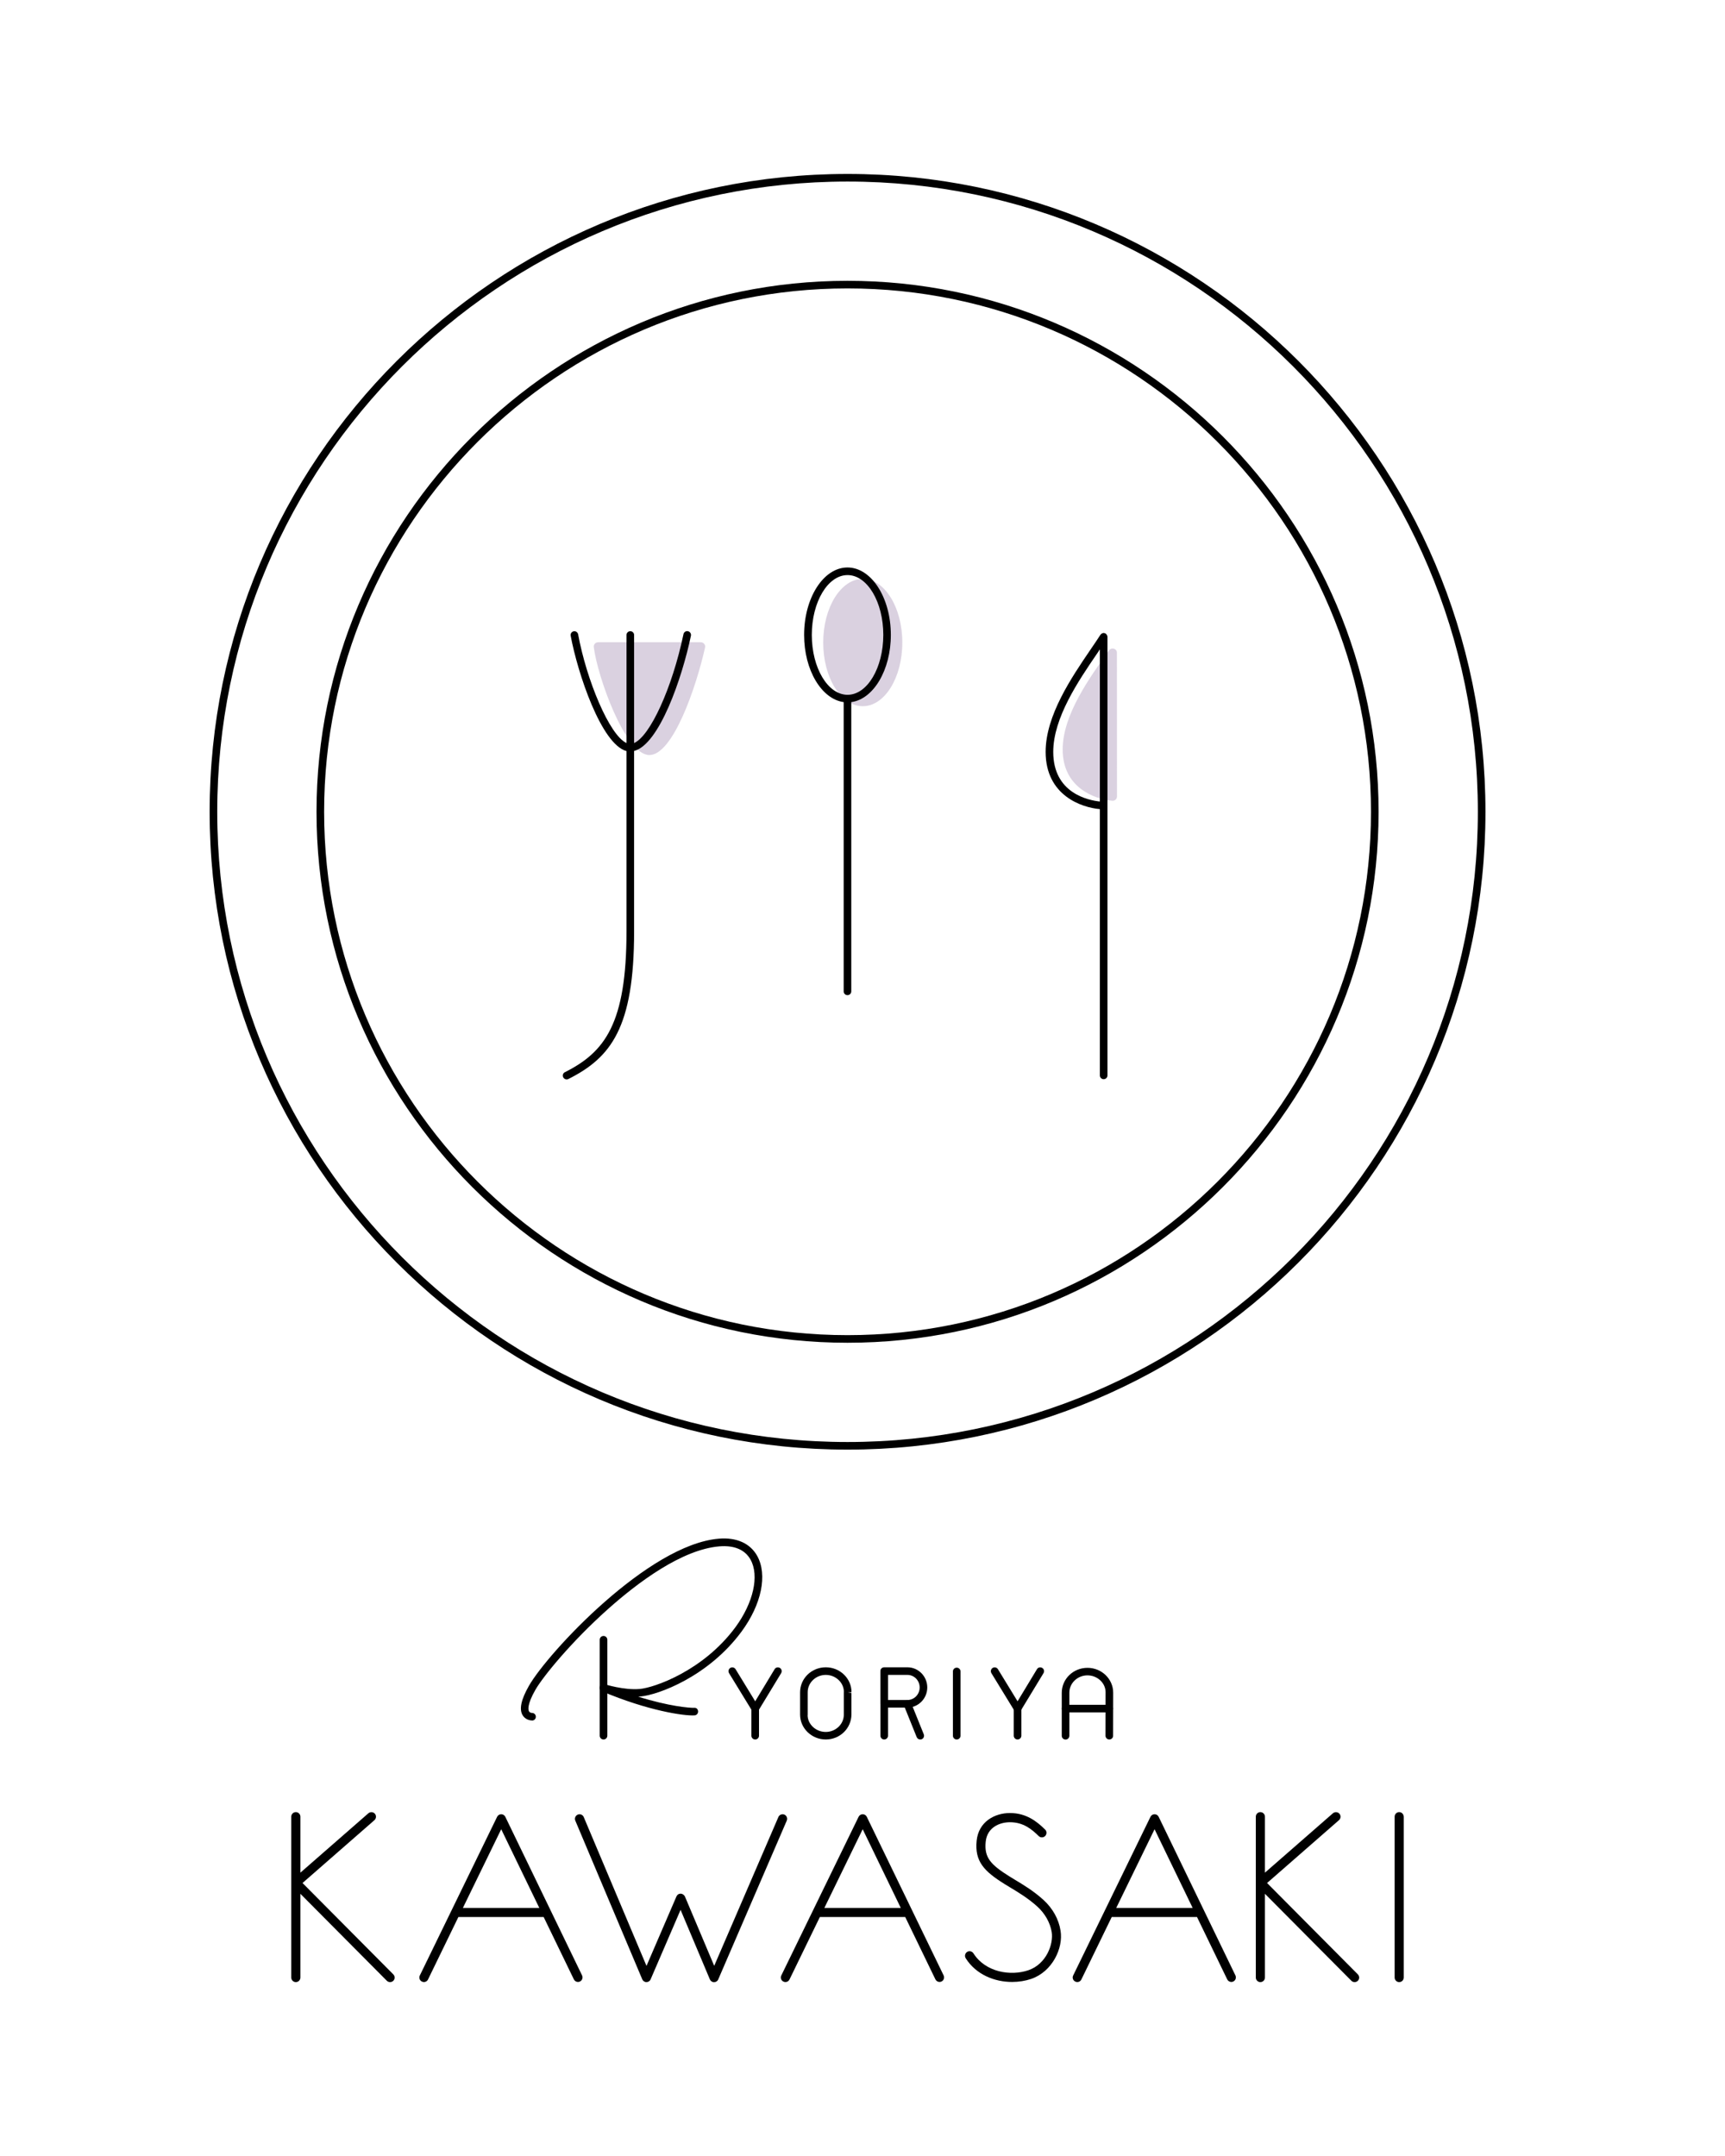 <?xml version="1.0" encoding="utf-8"?>
<!-- Generator: Adobe Illustrator 25.4.1, SVG Export Plug-In . SVG Version: 6.00 Build 0)  -->
<svg version="1.1" id="レイヤー_1" xmlns="http://www.w3.org/2000/svg" xmlns:xlink="http://www.w3.org/1999/xlink" x="0px"
	 y="0px" viewBox="0 0 226.77 283.46" style="enable-background:new 0 0 226.77 283.46;" xml:space="preserve">
<style type="text/css">
	.st0{fill:#FFFFFF;}
	.st1{opacity:0.4;fill:#A48CB2;}
</style>
<rect x="-8.5" y="-8.5" class="st0" width="243.78" height="300.47"/>
<g>
	<g>
		<path d="M111.42,190.59c-46.24,0-83.86-37.62-83.86-83.86s37.62-83.86,83.86-83.86s83.86,37.62,83.86,83.86
			S157.66,190.59,111.42,190.59z M111.42,23.87c-45.69,0-82.86,37.17-82.86,82.86s37.17,82.86,82.86,82.86s82.86-37.17,82.86-82.86
			S157.11,23.87,111.42,23.87z"/>
		<path d="M111.42,176.54c-38.49,0-69.81-31.32-69.81-69.81s31.32-69.81,69.81-69.81s69.81,31.32,69.81,69.81
			S149.91,176.54,111.42,176.54z M111.42,37.92c-37.94,0-68.81,30.87-68.81,68.81s30.87,68.81,68.81,68.81s68.81-30.87,68.81-68.81
			S149.36,37.92,111.42,37.92z"/>
		<g>
			<path class="st1" d="M146.83,85.81c0-0.54-0.72-0.75-1.03-0.31c-2.47,3.48-6.1,8.43-6.1,13.04c0,5.01,4.16,6.52,6.52,6.74
				c0.33,0.03,0.62-0.22,0.62-0.55L146.83,85.81z"/>
			<path d="M145.58,83.68c0-0.04-0.01-0.07-0.02-0.1c-0.01-0.03-0.02-0.06-0.04-0.08c-0.02-0.03-0.03-0.05-0.05-0.08
				c-0.02-0.03-0.05-0.05-0.07-0.07c-0.01-0.01-0.02-0.03-0.04-0.04c-0.01-0.01-0.03-0.01-0.04-0.02c-0.03-0.02-0.06-0.03-0.09-0.04
				c-0.03-0.01-0.07-0.02-0.1-0.02c-0.01,0-0.03-0.01-0.04-0.01c-0.02,0-0.03,0.01-0.05,0.01c-0.04,0-0.07,0.01-0.1,0.02
				c-0.03,0.01-0.06,0.02-0.08,0.04c-0.03,0.02-0.05,0.03-0.08,0.05c-0.03,0.02-0.05,0.05-0.07,0.07c-0.01,0.01-0.03,0.02-0.04,0.04
				c-0.37,0.58-0.81,1.22-1.28,1.91c-2.5,3.67-5.93,8.7-5.93,13.49c0,5.76,4.76,7.33,7.13,7.53v35.01c0,0.28,0.22,0.5,0.5,0.5
				s0.5-0.22,0.5-0.5V83.73C145.59,83.72,145.59,83.7,145.58,83.68z M138.46,98.86c0-4.49,3.33-9.37,5.76-12.93
				c0.13-0.19,0.25-0.37,0.37-0.55v20C143.06,105.22,138.46,104.29,138.46,98.86z"/>
		</g>
		<g>
			<path class="st1" d="M92.13,84.44c0.36,0,0.63,0.33,0.56,0.68c-1.16,5.21-4.22,14.15-7.33,14.15c-3.17,0-6.84-10.38-7.3-14.2
				c-0.04-0.34,0.23-0.63,0.57-0.63h6.74L92.13,84.44z"/>
			<path d="M90.44,82.99c-0.27-0.06-0.54,0.12-0.59,0.39c-1.49,7.11-4.39,13.4-6.49,14.31v-14.2c0-0.28-0.22-0.5-0.5-0.5
				s-0.5,0.22-0.5,0.5v14.2c-2.23-1-5.25-8.26-6.36-14.29c-0.05-0.27-0.32-0.45-0.58-0.4c-0.27,0.05-0.45,0.31-0.4,0.58
				c0.91,4.9,4.02,14.28,7.34,15.17v23.68c0,12.16-2.85,15.9-8.1,18.54c-0.25,0.12-0.35,0.42-0.22,0.67
				c0.09,0.17,0.26,0.28,0.45,0.28c0.08,0,0.15-0.02,0.22-0.05c5.61-2.82,8.65-6.75,8.65-19.43V98.73c3.29-0.83,6.3-9.54,7.47-15.15
				C90.88,83.31,90.71,83.05,90.44,82.99z"/>
		</g>
		<g>
			<ellipse class="st1" cx="113.42" cy="84.48" rx="5.2" ry="8.37"/>
			<path d="M117.11,83.48c0-4.89-2.55-8.87-5.7-8.87s-5.7,3.98-5.7,8.87c0,4.63,2.29,8.43,5.2,8.83v38.03c0,0.28,0.22,0.5,0.5,0.5
				s0.5-0.22,0.5-0.5V92.31C114.82,91.92,117.11,88.11,117.11,83.48z M111.42,91.35c-2.59,0-4.7-3.53-4.7-7.87
				c0-4.34,2.11-7.87,4.7-7.87s4.7,3.53,4.7,7.87C116.11,87.82,114.01,91.35,111.42,91.35z"/>
		</g>
	</g>
	<g>
		<g>
			<g>
				<path d="M133.77,225.6l-3.44-5.62c-0.14-0.24-0.07-0.54,0.17-0.69c0.23-0.14,0.54-0.07,0.69,0.17l2.58,4.22l2.55-4.22
					c0.14-0.24,0.45-0.31,0.69-0.17c0.24,0.14,0.31,0.45,0.17,0.69L133.77,225.6z"/>
				<path d="M133.77,228.7c-0.28,0-0.5-0.22-0.5-0.5v-3.57c0-0.28,0.22-0.5,0.5-0.5s0.5,0.22,0.5,0.5v3.57
					C134.27,228.48,134.04,228.7,133.77,228.7z"/>
			</g>
			<g>
				<path d="M99.28,225.6l-3.44-5.62c-0.14-0.24-0.07-0.54,0.17-0.69c0.23-0.14,0.54-0.07,0.69,0.17l2.58,4.22l2.55-4.22
					c0.14-0.24,0.45-0.31,0.69-0.17c0.24,0.14,0.31,0.45,0.17,0.69L99.28,225.6z"/>
				<path d="M99.28,228.7c-0.28,0-0.5-0.22-0.5-0.5v-3.57c0-0.28,0.22-0.5,0.5-0.5s0.5,0.22,0.5,0.5v3.57
					C99.78,228.48,99.56,228.7,99.28,228.7z"/>
			</g>
			<path d="M108.56,228.7c-1.86,0-3.38-1.47-3.38-3.27l0-2.93c0-1.83,1.51-3.29,3.38-3.29s3.38,1.47,3.38,3.27l-0.5,0.02l0.49,0.08
				l0-0.05v2.86C111.93,227.24,110.42,228.7,108.56,228.7z M108.56,220.21c-1.31,0-2.38,1.02-2.38,2.27l0,2.98l-0.01,0.06
				c0.01,1.17,1.07,2.19,2.38,2.19s2.38-1.02,2.38-2.27l0-2.94l0.01-0.06C110.93,221.23,109.87,220.21,108.56,220.21z"/>
			<g>
				<path d="M116.24,228.7c-0.28,0-0.5-0.22-0.5-0.5v-8.44c0-0.28,0.22-0.5,0.5-0.5s0.5,0.22,0.5,0.5v8.44
					C116.74,228.48,116.51,228.7,116.24,228.7z"/>
				<path d="M119.29,224.51h-3.05c-0.28,0-0.5-0.22-0.5-0.5v-4.3c0-0.28,0.22-0.5,0.5-0.5h3.05c1.44,0,2.61,1.19,2.61,2.65
					S120.72,224.51,119.29,224.51z M116.74,223.51h2.55c0.89,0,1.61-0.74,1.61-1.65s-0.72-1.65-1.61-1.65h-2.55V223.51z"/>
				<path d="M120.97,228.7c-0.2,0-0.38-0.12-0.46-0.31l-1.69-4.19c-0.1-0.26,0.02-0.55,0.28-0.65c0.25-0.1,0.55,0.02,0.65,0.28
					l1.69,4.19c0.1,0.26-0.02,0.55-0.28,0.65C121.1,228.69,121.04,228.7,120.97,228.7z"/>
			</g>
			<path d="M125.77,228.7c-0.28,0-0.5-0.22-0.5-0.5v-8.44c0-0.28,0.22-0.5,0.5-0.5s0.5,0.22,0.5,0.5v8.44
				C126.27,228.48,126.05,228.7,125.77,228.7z"/>
			<g>
				<path d="M145.83,228.7c-0.28,0-0.5-0.22-0.5-0.5l0.01-5.72c0-1.2-1.07-2.21-2.38-2.21s-2.38,1.02-2.38,2.27l0,5.67
					c0,0.28-0.22,0.5-0.5,0.5s-0.5-0.22-0.5-0.5v-5.64c0-1.83,1.51-3.29,3.38-3.29s3.38,1.47,3.38,3.27l-0.01,5.67
					C146.33,228.48,146.11,228.7,145.83,228.7z"/>
				<path d="M145.83,225.14h-5.75c-0.28,0-0.5-0.22-0.5-0.5s0.22-0.5,0.5-0.5h5.75c0.28,0,0.5,0.22,0.5,0.5
					S146.11,225.14,145.83,225.14z"/>
			</g>
			<g>
				<path d="M79.34,228.7c-0.28,0-0.5-0.22-0.5-0.5v-12.61c0-0.28,0.22-0.5,0.5-0.5s0.5,0.22,0.5,0.5v12.61
					C79.84,228.48,79.62,228.7,79.34,228.7z"/>
				<path d="M69.95,226.2c-0.33,0-0.91-0.14-1.24-0.68c-0.48-0.79-0.21-2.06,0.82-3.87c2.5-4.37,15.7-18.58,24.96-19.35
					c2.33-0.2,4.13,0.61,5.05,2.26c1.38,2.48,0.58,6.38-2.06,9.96c-4.36,5.91-10.96,8.33-13.3,8.53c-0.09,0.01-0.18,0.01-0.28,0.02
					c4.03,1.27,6.77,1.49,7.35,1.47c0.32-0.04,0.51,0.2,0.52,0.47c0.01,0.28-0.2,0.51-0.47,0.52c-1.38,0.09-6.16-0.62-12.18-3.17
					c-0.25-0.1-0.37-0.38-0.27-0.63c0.09-0.25,0.37-0.38,0.62-0.3c0.03,0.01,2.54,0.81,4.63,0.63c1.88-0.16,8.34-2.37,12.58-8.12
					c2.36-3.21,3.16-6.77,1.99-8.88c-0.73-1.31-2.14-1.91-4.1-1.75c-4.92,0.41-10.69,4.72-14.66,8.26
					c-4.82,4.3-8.53,8.87-9.52,10.59c-1.15,2.01-0.94,2.69-0.84,2.85c0.12,0.2,0.38,0.2,0.39,0.2h0c0,0,0,0,0,0
					c0.27,0,0.5,0.22,0.5,0.49c0.01,0.27-0.2,0.5-0.47,0.51C69.98,226.2,69.97,226.2,69.95,226.2z"/>
			</g>
		</g>
		<g>
			<path d="M39.77,247.57l9.45-8.26c0.25-0.22,0.28-0.6,0.06-0.85c-0.22-0.25-0.6-0.27-0.85-0.06l-8.94,7.81v-7.36
				c0-0.33-0.27-0.6-0.6-0.6s-0.6,0.27-0.6,0.6V260c0,0.33,0.27,0.6,0.6,0.6s0.6-0.27,0.6-0.6v-11.01l11.36,11.43
				c0.12,0.12,0.27,0.18,0.43,0.18c0.15,0,0.31-0.06,0.42-0.17c0.24-0.23,0.24-0.61,0-0.85L39.77,247.57z"/>
			<path d="M166.57,247.57l9.45-8.26c0.25-0.22,0.28-0.6,0.06-0.85c-0.22-0.25-0.6-0.27-0.85-0.06l-8.94,7.81v-7.36
				c0-0.33-0.27-0.6-0.6-0.6s-0.6,0.27-0.6,0.6V260c0,0.33,0.27,0.6,0.6,0.6s0.6-0.27,0.6-0.6v-11.01l11.36,11.43
				c0.12,0.12,0.27,0.18,0.43,0.18c0.15,0,0.31-0.06,0.42-0.17c0.24-0.23,0.24-0.61,0-0.85L166.57,247.57z"/>
			<path d="M66.43,238.87c-0.1-0.21-0.31-0.34-0.54-0.34c0,0,0,0,0,0c-0.23,0-0.44,0.13-0.54,0.34l-10.16,20.86
				c-0.15,0.3-0.02,0.66,0.28,0.8c0.3,0.15,0.66,0.02,0.8-0.28l3.99-8.21h11.21l3.97,8.2c0.1,0.21,0.32,0.34,0.54,0.34
				c0.09,0,0.18-0.02,0.26-0.06c0.3-0.14,0.42-0.5,0.28-0.8L66.43,238.87z M60.85,250.85l5.04-10.35l5.01,10.35H60.85z"/>
			<path d="M113.95,238.87c-0.1-0.21-0.31-0.34-0.54-0.34c0,0,0,0,0,0c-0.23,0-0.44,0.13-0.54,0.34l-10.16,20.86
				c-0.15,0.3-0.02,0.66,0.28,0.8c0.3,0.15,0.66,0.02,0.8-0.28l3.99-8.21H119l3.97,8.2c0.1,0.21,0.32,0.34,0.54,0.34
				c0.09,0,0.18-0.02,0.26-0.06c0.3-0.14,0.42-0.5,0.28-0.8L113.95,238.87z M108.37,250.85l5.04-10.35l5.01,10.35H108.37z"/>
			<path d="M152.32,238.87c-0.1-0.21-0.31-0.34-0.54-0.34c0,0,0,0,0,0c-0.23,0-0.44,0.13-0.54,0.34l-10.16,20.86
				c-0.15,0.3-0.02,0.66,0.28,0.8c0.3,0.15,0.66,0.02,0.8-0.28l3.99-8.21h11.21l3.97,8.2c0.1,0.21,0.32,0.34,0.54,0.34
				c0.09,0,0.18-0.02,0.26-0.06c0.3-0.14,0.42-0.5,0.28-0.8L152.32,238.87z M146.74,250.85l5.04-10.35l5.01,10.35H146.74z"/>
			<path d="M103.12,238.58c-0.3-0.13-0.66,0.01-0.79,0.31l-8.44,19.57l-3.85-9.12v0l-0.01-0.01c-0.01-0.02-0.03-0.04-0.04-0.06
				c-0.03-0.04-0.05-0.09-0.09-0.12c-0.03-0.03-0.08-0.06-0.12-0.08c-0.02-0.01-0.04-0.04-0.07-0.05c0,0,0,0-0.01,0
				c-0.07-0.03-0.15-0.04-0.22-0.05c0,0,0,0,0,0c-0.06,0-0.11,0.02-0.17,0.03c-0.02,0.01-0.04,0-0.06,0.01c0,0-0.01,0-0.01,0
				c-0.04,0.02-0.07,0.05-0.1,0.07c-0.03,0.02-0.06,0.03-0.08,0.06c-0.04,0.04-0.07,0.09-0.09,0.13c-0.01,0.02-0.03,0.03-0.04,0.06
				l-3.94,9.14l-8.25-19.57c-0.13-0.31-0.48-0.45-0.79-0.32c-0.3,0.13-0.45,0.48-0.32,0.79l8.8,20.86c0.09,0.22,0.31,0.37,0.55,0.37
				c0,0,0,0,0,0c0.24,0,0.46-0.14,0.55-0.36l3.94-9.14l3.85,9.14c0.09,0.22,0.31,0.37,0.55,0.37c0,0,0,0,0,0
				c0.24,0,0.46-0.14,0.55-0.36l9-20.86C103.56,239.07,103.42,238.71,103.12,238.58z"/>
			<path d="M183.94,238.25c-0.33,0-0.6,0.27-0.6,0.6V260c0,0.33,0.27,0.6,0.6,0.6s0.6-0.27,0.6-0.6v-21.14
				C184.53,238.52,184.27,238.25,183.94,238.25z"/>
			<path d="M137.18,249.8c-1.28-1.17-2.66-2-3.78-2.67c-0.24-0.15-0.47-0.28-0.67-0.41c-2.5-1.56-3.36-2.49-3.15-4.57
				c0.19-1.9,1.84-2.57,3.19-2.57c1.78,0,2.88,0.94,3.78,1.82c0.23,0.23,0.61,0.23,0.85-0.01c0.23-0.24,0.23-0.62-0.01-0.85
				c-1.09-1.07-2.48-2.17-4.62-2.17c-2,0-4.13,1.13-4.38,3.65c-0.27,2.72,0.98,4.01,3.71,5.71c0.21,0.13,0.44,0.27,0.69,0.42
				c1.07,0.64,2.39,1.44,3.58,2.52c1.01,0.92,1.68,2.11,1.89,3.36c0.25,1.54-0.69,4.2-3.07,5.01c-2.32,0.79-5.63,0.28-7.22-2.22
				c-0.18-0.28-0.55-0.37-0.83-0.19c-0.28,0.18-0.36,0.55-0.19,0.83c1.38,2.18,3.82,3.12,6.1,3.12c0.88,0,1.75-0.14,2.51-0.4
				c2.78-0.95,4.24-4.05,3.86-6.34C139.19,252.34,138.39,250.9,137.18,249.8z"/>
		</g>
	</g>
</g>
</svg>
